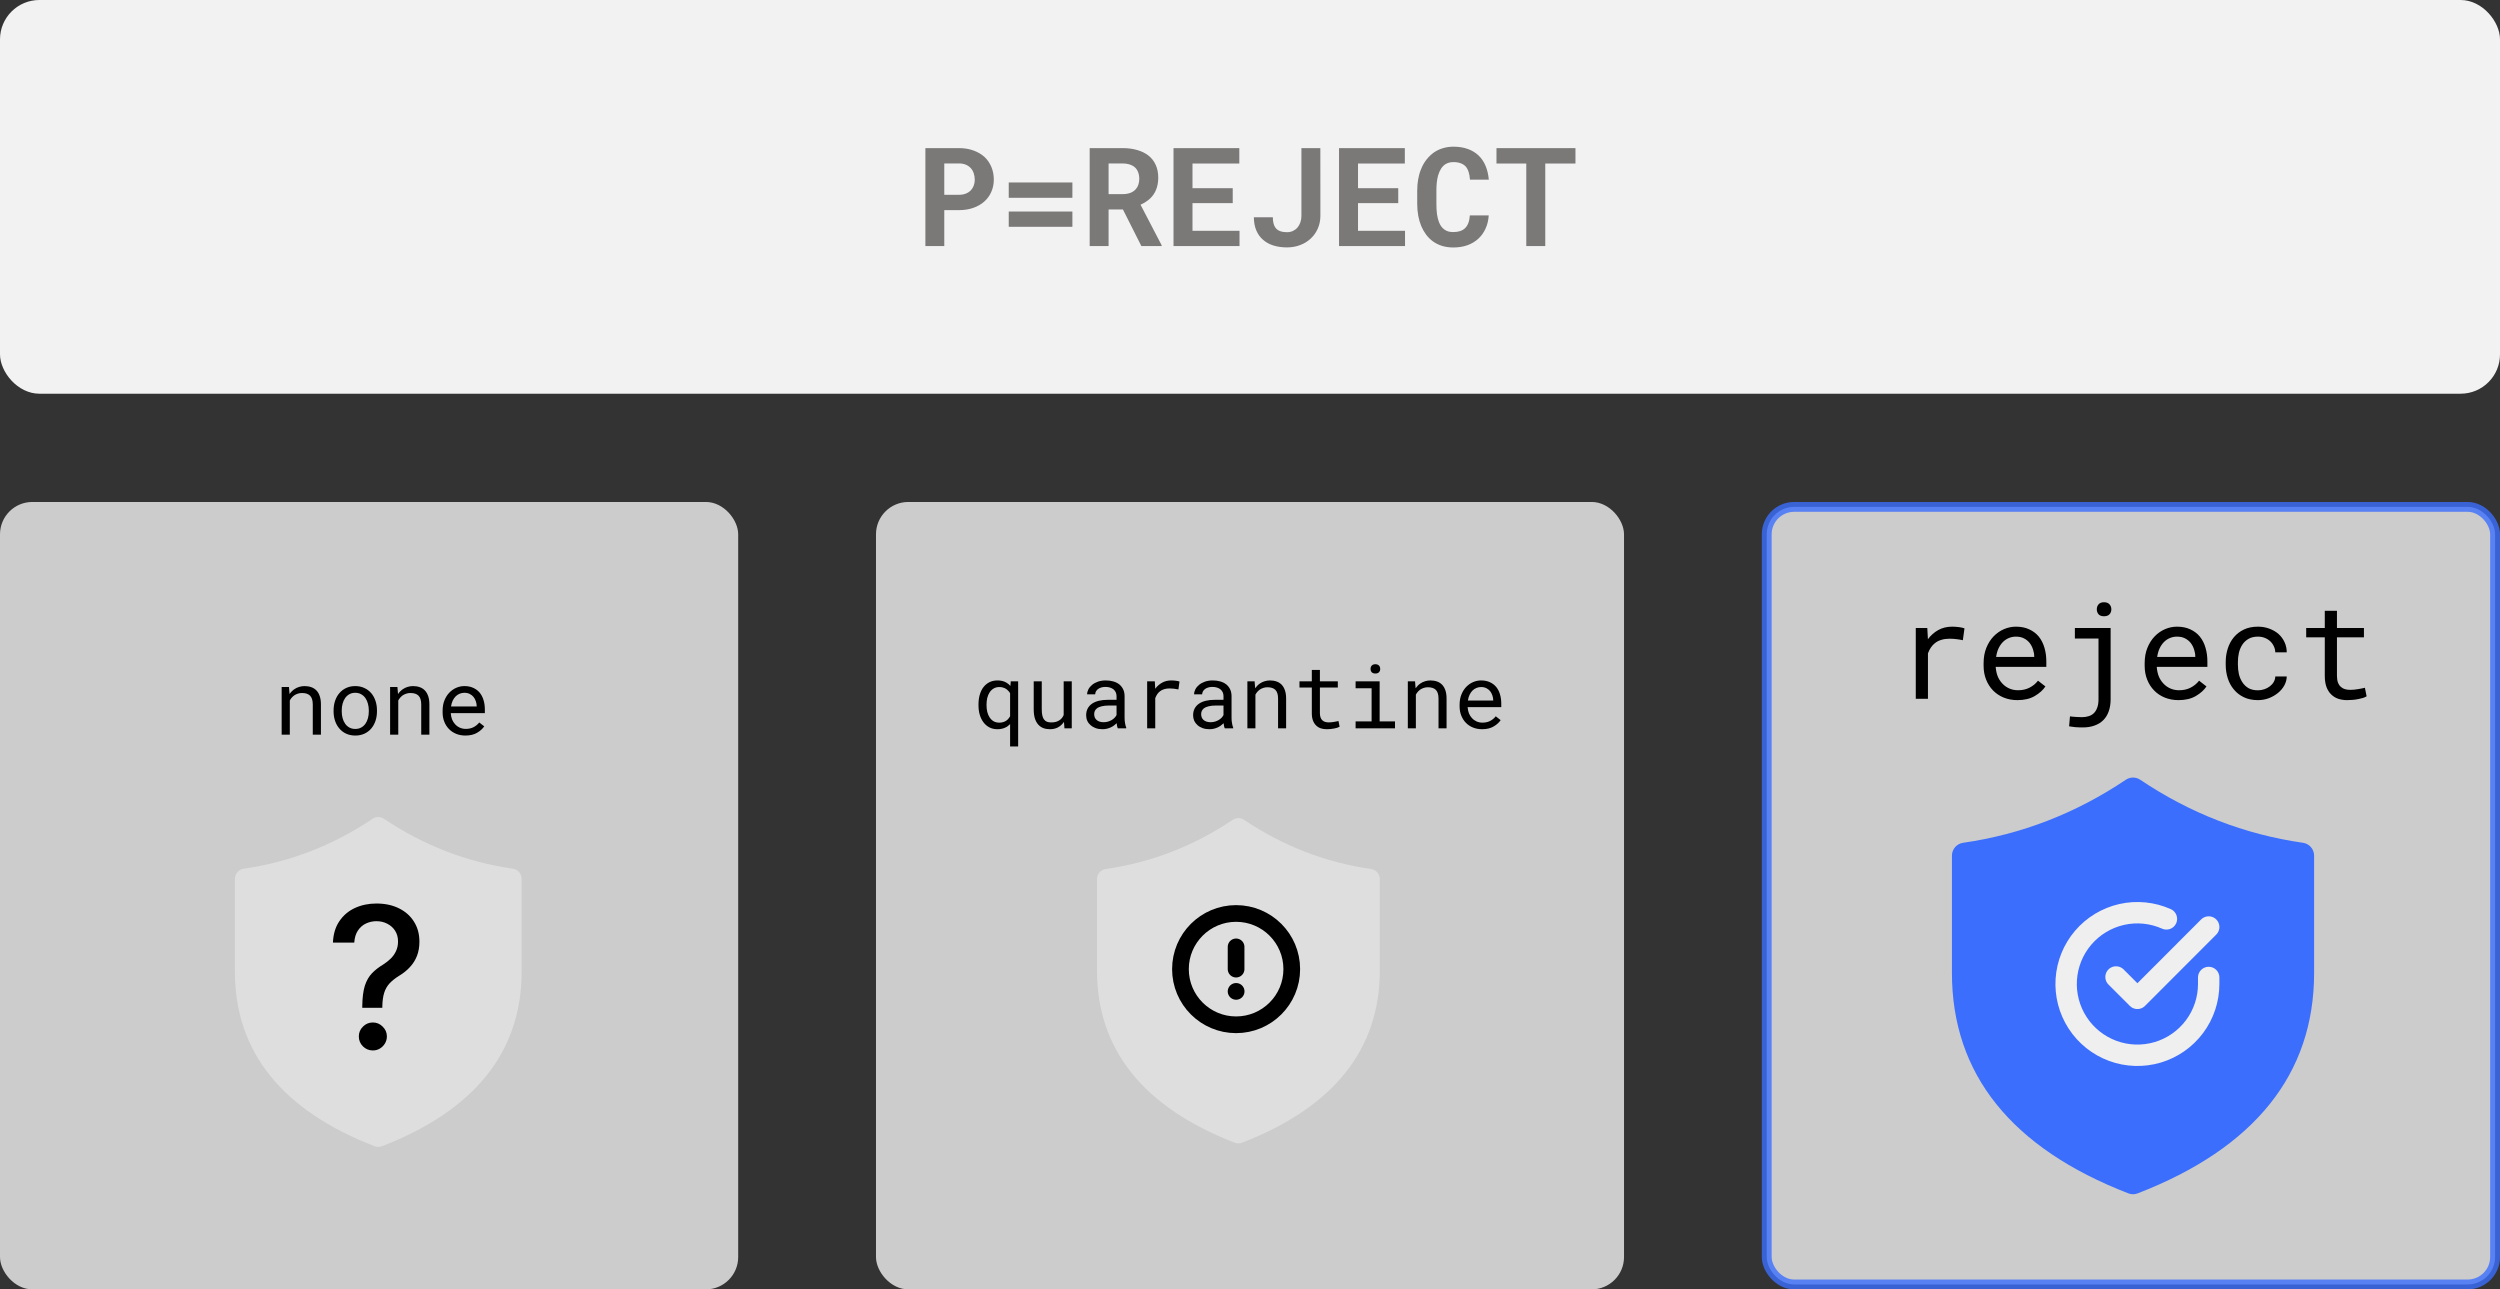 <svg width="254" height="131" viewBox="0 0 254 131" fill="none" xmlns="http://www.w3.org/2000/svg">
<rect x="0" y="0" width="254" height="131" fill="#333333" stroke="none"/>
<rect width="254" height="40" rx="4" fill="#F2F2F2"/>
<path d="M95.939 21.35V25H94.019V15.047H97.423C97.965 15.047 98.455 15.127 98.893 15.286C99.33 15.441 99.704 15.658 100.014 15.935C100.319 16.218 100.554 16.555 100.718 16.947C100.886 17.339 100.971 17.774 100.971 18.253C100.971 18.7 100.886 19.112 100.718 19.49C100.554 19.869 100.319 20.194 100.014 20.468C99.704 20.746 99.33 20.962 98.893 21.117C98.455 21.272 97.965 21.35 97.423 21.35H95.939ZM95.939 19.791H97.423C97.696 19.791 97.933 19.75 98.134 19.668C98.334 19.586 98.503 19.474 98.64 19.333C98.772 19.192 98.87 19.03 98.934 18.848C99.002 18.661 99.036 18.467 99.036 18.267C99.036 18.034 99.002 17.818 98.934 17.617C98.87 17.417 98.772 17.241 98.64 17.091C98.503 16.94 98.334 16.822 98.134 16.735C97.933 16.649 97.696 16.605 97.423 16.605H95.939V19.791ZM108.955 20.099H102.488V18.54H108.955V20.099ZM108.955 23.045H102.488V21.493H108.955V23.045ZM114.089 21.281H112.633V25H110.712V15.047H114.048C114.599 15.047 115.098 15.113 115.545 15.245C115.992 15.373 116.374 15.562 116.693 15.812C117.008 16.063 117.249 16.375 117.418 16.749C117.591 17.123 117.678 17.556 117.678 18.048C117.678 18.403 117.634 18.725 117.548 19.012C117.466 19.294 117.347 19.547 117.192 19.77C117.033 19.998 116.841 20.197 116.618 20.365C116.399 20.534 116.153 20.68 115.88 20.803L118.02 24.911V25H115.962L114.089 21.281ZM112.633 19.723H114.055C114.351 19.723 114.611 19.682 114.834 19.6C115.062 19.513 115.246 19.39 115.388 19.23C115.506 19.103 115.595 18.95 115.654 18.773C115.718 18.595 115.75 18.396 115.75 18.178C115.75 17.913 115.709 17.681 115.627 17.48C115.549 17.275 115.431 17.107 115.271 16.975C115.13 16.856 114.957 16.765 114.752 16.701C114.547 16.637 114.312 16.605 114.048 16.605H112.633V19.723ZM125.245 20.639H121.157V23.448H125.936V25H119.229V15.047H125.915V16.612H121.157V19.121H125.245V20.639ZM132.225 15.047H134.146L134.152 21.944C134.148 22.418 134.057 22.851 133.879 23.243C133.706 23.631 133.466 23.965 133.161 24.248C132.856 24.531 132.496 24.749 132.081 24.904C131.671 25.059 131.229 25.137 130.755 25.137C130.254 25.137 129.798 25.073 129.388 24.945C128.978 24.818 128.627 24.626 128.335 24.371C128.039 24.12 127.809 23.804 127.645 23.421C127.48 23.038 127.396 22.589 127.392 22.074H129.319C129.319 22.311 129.342 22.519 129.388 22.696C129.433 22.874 129.502 23.024 129.593 23.148C129.711 23.298 129.866 23.41 130.058 23.482C130.249 23.555 130.481 23.592 130.755 23.592C130.974 23.592 131.174 23.551 131.356 23.469C131.539 23.382 131.694 23.266 131.821 23.12C131.949 22.974 132.047 22.801 132.115 22.601C132.188 22.395 132.225 22.177 132.225 21.944V15.047ZM142.062 20.639H137.974V23.448H142.752V25H136.046V15.047H142.731V16.612H137.974V19.121H142.062V20.639ZM151.256 21.883C151.224 22.384 151.115 22.835 150.928 23.236C150.745 23.637 150.499 23.979 150.189 24.262C149.88 24.544 149.51 24.763 149.082 24.918C148.654 25.068 148.18 25.144 147.66 25.144C147.25 25.144 146.869 25.091 146.519 24.986C146.172 24.877 145.86 24.722 145.582 24.521C145.327 24.335 145.099 24.109 144.898 23.845C144.702 23.58 144.536 23.289 144.399 22.97C144.267 22.651 144.165 22.3 144.092 21.917C144.023 21.534 143.989 21.129 143.989 20.7V19.36C143.989 18.959 144.021 18.579 144.085 18.219C144.149 17.854 144.244 17.517 144.372 17.207C144.518 16.829 144.709 16.491 144.946 16.195C145.183 15.899 145.452 15.648 145.753 15.443C146.022 15.27 146.316 15.138 146.635 15.047C146.958 14.951 147.305 14.903 147.674 14.903C148.221 14.903 148.706 14.981 149.13 15.136C149.558 15.291 149.923 15.512 150.224 15.799C150.524 16.086 150.761 16.437 150.935 16.852C151.108 17.266 151.217 17.733 151.263 18.253H149.349C149.33 17.957 149.285 17.697 149.212 17.474C149.144 17.25 149.043 17.064 148.911 16.913C148.774 16.767 148.604 16.658 148.398 16.585C148.198 16.508 147.956 16.469 147.674 16.469C147.523 16.469 147.382 16.485 147.25 16.517C147.122 16.549 147.004 16.596 146.895 16.66C146.708 16.77 146.548 16.927 146.416 17.132C146.288 17.332 146.186 17.567 146.108 17.836C146.049 18.046 146.006 18.278 145.979 18.533C145.951 18.784 145.938 19.055 145.938 19.347V20.7C145.938 21.097 145.958 21.452 145.999 21.767C146.045 22.076 146.113 22.348 146.204 22.58C146.268 22.74 146.343 22.881 146.43 23.004C146.521 23.127 146.623 23.23 146.737 23.311C146.86 23.403 146.997 23.471 147.147 23.517C147.302 23.558 147.473 23.578 147.66 23.578C147.911 23.578 148.136 23.546 148.337 23.482C148.537 23.419 148.708 23.318 148.85 23.182C148.991 23.045 149.103 22.869 149.185 22.655C149.267 22.441 149.317 22.184 149.335 21.883H151.256ZM160.067 16.612H156.998V25H155.07V16.612H152.042V15.047H160.067V16.612Z" fill="#7B7878"/>
<rect opacity="0.8" y="51" width="75" height="80" rx="3.286" fill="#F2F2F2"/>
<rect opacity="0.8" x="89" y="51" width="76" height="80" rx="3.286" fill="#F2F2F2"/>
<rect opacity="0.8" x="179.5" y="51.5" width="74" height="79" rx="2.786" fill="#F2F2F2" stroke="#3B6EFD"/>
<path d="M37.855 83.189C38.205 82.954 38.66 82.954 39.01 83.189C43.043 85.895 47.404 87.584 52.105 88.26C52.617 88.334 52.998 88.775 52.998 89.297V98.723C52.998 106.874 48.198 112.821 38.806 116.457C38.566 116.55 38.3 116.55 38.059 116.457C28.667 112.821 23.867 106.874 23.867 98.723V89.297C23.867 88.775 24.248 88.334 24.76 88.26C29.461 87.584 33.822 85.895 37.855 83.189Z" fill="#DEDEDE"/>
<path d="M36.806 102.394V102.258C36.815 101.374 36.903 100.671 37.069 100.149C37.24 99.626 37.483 99.203 37.796 98.88C38.11 98.557 38.487 98.263 38.929 97.997C39.214 97.816 39.471 97.614 39.699 97.391C39.927 97.168 40.107 96.911 40.24 96.621C40.373 96.332 40.44 96.011 40.44 95.659C40.44 95.236 40.34 94.871 40.141 94.562C39.941 94.253 39.675 94.016 39.343 93.849C39.015 93.678 38.649 93.593 38.245 93.593C37.879 93.593 37.53 93.669 37.197 93.821C36.865 93.973 36.589 94.21 36.371 94.533C36.152 94.852 36.026 95.263 35.993 95.766H33.827C33.86 94.911 34.076 94.189 34.475 93.6C34.874 93.006 35.402 92.557 36.057 92.253C36.718 91.949 37.447 91.797 38.245 91.797C39.119 91.797 39.884 91.961 40.54 92.289C41.195 92.612 41.704 93.065 42.065 93.65C42.431 94.229 42.613 94.906 42.613 95.681C42.613 96.213 42.53 96.693 42.364 97.12C42.198 97.543 41.96 97.921 41.651 98.253C41.347 98.586 40.981 98.88 40.554 99.137C40.15 99.389 39.822 99.65 39.571 99.921C39.324 100.192 39.143 100.512 39.029 100.883C38.915 101.253 38.853 101.712 38.844 102.258V102.394H36.806ZM37.882 106.726C37.492 106.726 37.157 106.588 36.877 106.313C36.597 106.033 36.456 105.695 36.456 105.301C36.456 104.911 36.597 104.579 36.877 104.303C37.157 104.023 37.492 103.883 37.882 103.883C38.267 103.883 38.599 104.023 38.879 104.303C39.164 104.579 39.307 104.911 39.307 105.301C39.307 105.562 39.24 105.802 39.107 106.021C38.979 106.235 38.808 106.406 38.594 106.534C38.38 106.662 38.143 106.726 37.882 106.726Z" fill="black"/>
<path d="M28.616 74.643V69.796H29.359L29.418 70.513C29.489 70.411 29.567 70.319 29.651 70.235C29.737 70.148 29.828 70.074 29.924 70.011C30.067 69.915 30.222 69.842 30.39 69.791C30.56 69.738 30.739 69.709 30.927 69.706C31.181 69.706 31.411 69.742 31.617 69.814C31.826 69.885 32.004 69.998 32.15 70.15C32.296 70.302 32.408 70.496 32.486 70.732C32.566 70.965 32.607 71.243 32.607 71.565V74.643H31.778V71.583C31.778 71.368 31.754 71.186 31.706 71.037C31.659 70.887 31.588 70.766 31.496 70.674C31.4 70.581 31.284 70.514 31.147 70.472C31.012 70.43 30.857 70.41 30.681 70.41C30.528 70.41 30.387 70.432 30.255 70.477C30.124 70.519 30.003 70.577 29.892 70.651C29.803 70.717 29.719 70.793 29.642 70.88C29.567 70.967 29.501 71.062 29.444 71.167V74.643H28.616ZM33.892 72.174C33.892 71.825 33.943 71.501 34.045 71.203C34.146 70.901 34.292 70.64 34.484 70.419C34.672 70.198 34.902 70.024 35.173 69.899C35.445 69.771 35.751 69.706 36.092 69.706C36.435 69.706 36.743 69.771 37.014 69.899C37.289 70.024 37.522 70.198 37.713 70.419C37.901 70.64 38.046 70.901 38.148 71.203C38.249 71.501 38.3 71.825 38.3 72.174V72.273C38.3 72.622 38.249 72.946 38.148 73.245C38.046 73.544 37.901 73.803 37.713 74.024C37.522 74.245 37.291 74.419 37.019 74.544C36.747 74.669 36.441 74.732 36.101 74.732C35.757 74.732 35.448 74.669 35.173 74.544C34.902 74.419 34.672 74.245 34.484 74.024C34.292 73.803 34.146 73.544 34.045 73.245C33.943 72.946 33.892 72.622 33.892 72.273V72.174ZM34.721 72.273C34.721 72.512 34.749 72.74 34.806 72.958C34.863 73.173 34.95 73.363 35.066 73.527C35.179 73.692 35.323 73.821 35.496 73.917C35.669 74.013 35.871 74.06 36.101 74.06C36.328 74.06 36.526 74.013 36.696 73.917C36.87 73.821 37.014 73.692 37.131 73.527C37.244 73.363 37.33 73.173 37.386 72.958C37.443 72.74 37.471 72.512 37.471 72.273V72.174C37.471 71.939 37.441 71.713 37.382 71.498C37.325 71.28 37.24 71.089 37.127 70.925C37.01 70.76 36.865 70.631 36.692 70.535C36.522 70.436 36.322 70.387 36.092 70.387C35.862 70.387 35.662 70.436 35.492 70.535C35.321 70.631 35.179 70.76 35.066 70.925C34.95 71.089 34.863 71.28 34.806 71.498C34.749 71.713 34.721 71.939 34.721 72.174V72.273ZM39.635 74.643V69.796H40.378L40.437 70.513C40.508 70.411 40.586 70.319 40.67 70.235C40.756 70.148 40.847 70.074 40.943 70.011C41.086 69.915 41.241 69.842 41.409 69.791C41.579 69.738 41.758 69.709 41.946 69.706C42.2 69.706 42.43 69.742 42.636 69.814C42.845 69.885 43.023 69.998 43.169 70.15C43.315 70.302 43.427 70.496 43.505 70.732C43.586 70.965 43.626 71.243 43.626 71.565V74.643H42.797V71.583C42.797 71.368 42.773 71.186 42.726 71.037C42.678 70.887 42.608 70.766 42.515 70.674C42.419 70.581 42.303 70.514 42.166 70.472C42.031 70.43 41.876 70.41 41.7 70.41C41.547 70.41 41.406 70.432 41.274 70.477C41.143 70.519 41.022 70.577 40.911 70.651C40.822 70.717 40.738 70.793 40.661 70.88C40.586 70.967 40.52 71.062 40.464 71.167V74.643H39.635ZM47.285 74.732C46.945 74.732 46.632 74.674 46.345 74.558C46.061 74.441 45.818 74.278 45.615 74.069C45.412 73.86 45.253 73.612 45.14 73.326C45.026 73.039 44.97 72.727 44.97 72.389V72.201C44.97 71.81 45.032 71.461 45.158 71.153C45.283 70.843 45.45 70.58 45.66 70.365C45.866 70.153 46.1 69.99 46.363 69.877C46.629 69.763 46.9 69.706 47.178 69.706C47.527 69.706 47.832 69.768 48.092 69.89C48.355 70.01 48.573 70.175 48.746 70.387C48.919 70.602 49.047 70.855 49.131 71.144C49.218 71.434 49.261 71.747 49.261 72.085V72.457H45.798V72.488C45.819 72.724 45.866 72.931 45.937 73.111C46.012 73.29 46.113 73.448 46.242 73.585C46.373 73.732 46.532 73.847 46.717 73.93C46.902 74.014 47.106 74.056 47.33 74.056C47.626 74.056 47.889 73.996 48.119 73.877C48.349 73.757 48.54 73.599 48.692 73.402L49.198 73.796C49.037 74.041 48.795 74.259 48.473 74.45C48.153 74.638 47.757 74.732 47.285 74.732ZM47.178 70.387C47.011 70.387 46.852 70.419 46.703 70.481C46.554 70.541 46.419 70.629 46.3 70.746C46.181 70.865 46.079 71.011 45.995 71.184C45.915 71.355 45.858 71.552 45.825 71.776H48.432V71.736C48.432 71.586 48.404 71.426 48.347 71.256C48.29 71.083 48.211 70.934 48.11 70.808C48.008 70.683 47.88 70.581 47.724 70.504C47.572 70.426 47.39 70.387 47.178 70.387Z" fill="black"/>
<path d="M215.986 79.222C216.428 78.926 217.003 78.926 217.444 79.222C222.539 82.641 228.048 84.774 233.986 85.628C234.633 85.721 235.114 86.28 235.114 86.938V98.845C235.114 109.141 229.05 116.654 217.187 121.247C216.883 121.365 216.547 121.365 216.243 121.247C204.38 116.654 198.316 109.141 198.316 98.845V86.938C198.316 86.28 198.797 85.721 199.445 85.628C205.382 84.774 210.892 82.641 215.986 79.222Z" fill="#3B6EFD"/>
<path d="M198.328 63.669C198.554 63.669 198.789 63.685 199.033 63.716C199.281 63.747 199.467 63.789 199.592 63.842L199.425 65.046C199.186 64.993 198.957 64.956 198.74 64.933C198.527 64.907 198.303 64.893 198.068 64.893C197.767 64.893 197.494 64.931 197.25 65.007C197.006 65.078 196.793 65.184 196.612 65.326C196.447 65.45 196.303 65.603 196.179 65.785C196.059 65.962 195.96 66.162 195.88 66.383V71H194.643V63.803H195.813L195.867 64.767L195.873 64.947C196.166 64.552 196.516 64.242 196.924 64.015C197.337 63.785 197.804 63.669 198.328 63.669ZM204.973 71.133C204.468 71.133 204.002 71.047 203.576 70.874C203.155 70.701 202.793 70.459 202.492 70.148C202.19 69.838 201.955 69.47 201.787 69.044C201.618 68.619 201.534 68.155 201.534 67.654V67.375C201.534 66.794 201.627 66.275 201.813 65.818C202 65.357 202.248 64.967 202.558 64.647C202.864 64.332 203.213 64.091 203.603 63.922C203.998 63.754 204.401 63.669 204.813 63.669C205.332 63.669 205.785 63.76 206.17 63.942C206.561 64.12 206.884 64.366 207.142 64.681C207.399 65 207.59 65.375 207.714 65.805C207.842 66.235 207.907 66.701 207.907 67.202V67.754H202.765V67.8C202.796 68.151 202.864 68.459 202.971 68.725C203.082 68.991 203.233 69.226 203.423 69.43C203.618 69.647 203.853 69.818 204.128 69.942C204.403 70.067 204.707 70.129 205.04 70.129C205.479 70.129 205.869 70.04 206.21 69.862C206.552 69.685 206.836 69.45 207.062 69.157L207.814 69.743C207.574 70.106 207.215 70.43 206.736 70.714C206.261 70.993 205.674 71.133 204.973 71.133ZM204.813 64.681C204.565 64.681 204.33 64.727 204.108 64.82C203.887 64.909 203.687 65.04 203.51 65.213C203.332 65.39 203.182 65.607 203.057 65.865C202.938 66.117 202.853 66.41 202.805 66.743H206.676V66.683C206.676 66.461 206.634 66.224 206.55 65.971C206.465 65.714 206.348 65.492 206.197 65.306C206.046 65.12 205.856 64.969 205.625 64.853C205.399 64.738 205.128 64.681 204.813 64.681ZM210.807 63.803H214.439V71.047C214.439 71.508 214.375 71.916 214.246 72.27C214.122 72.625 213.94 72.922 213.701 73.162C213.457 73.406 213.16 73.59 212.809 73.714C212.463 73.843 212.069 73.907 211.625 73.907C211.488 73.907 211.355 73.905 211.226 73.9C211.097 73.896 210.971 73.889 210.847 73.88C210.745 73.871 210.643 73.858 210.541 73.84C210.439 73.827 210.332 73.812 210.222 73.794L210.308 72.783C210.383 72.796 210.479 72.807 210.594 72.816C210.709 72.829 210.827 72.838 210.947 72.843C211.062 72.852 211.173 72.856 211.279 72.856C211.39 72.86 211.477 72.863 211.539 72.863C211.769 72.863 211.987 72.832 212.191 72.769C212.395 72.712 212.572 72.612 212.723 72.47C212.874 72.328 212.991 72.14 213.075 71.905C213.164 71.674 213.208 71.388 213.208 71.047V64.874H210.807V63.803ZM213.035 61.907C213.035 61.707 213.095 61.539 213.215 61.401C213.335 61.259 213.519 61.188 213.767 61.188C214.015 61.188 214.202 61.259 214.326 61.401C214.45 61.539 214.512 61.707 214.512 61.907C214.512 62.106 214.45 62.275 214.326 62.412C214.202 62.545 214.015 62.612 213.767 62.612C213.519 62.612 213.335 62.545 213.215 62.412C213.095 62.275 213.035 62.106 213.035 61.907ZM221.337 71.133C220.832 71.133 220.366 71.047 219.94 70.874C219.519 70.701 219.157 70.459 218.856 70.148C218.554 69.838 218.319 69.47 218.151 69.044C217.982 68.619 217.898 68.155 217.898 67.654V67.375C217.898 66.794 217.991 66.275 218.177 65.818C218.364 65.357 218.612 64.967 218.922 64.647C219.228 64.332 219.577 64.091 219.967 63.922C220.361 63.754 220.765 63.669 221.177 63.669C221.696 63.669 222.149 63.76 222.534 63.942C222.925 64.12 223.248 64.366 223.506 64.681C223.763 65 223.954 65.375 224.078 65.805C224.206 66.235 224.271 66.701 224.271 67.202V67.754H219.129V67.8C219.16 68.151 219.228 68.459 219.335 68.725C219.446 68.991 219.597 69.226 219.787 69.43C219.982 69.647 220.217 69.818 220.492 69.942C220.767 70.067 221.071 70.129 221.404 70.129C221.843 70.129 222.233 70.04 222.574 69.862C222.916 69.685 223.2 69.45 223.426 69.157L224.178 69.743C223.938 70.106 223.579 70.43 223.1 70.714C222.625 70.993 222.038 71.133 221.337 71.133ZM221.177 64.681C220.929 64.681 220.694 64.727 220.472 64.82C220.251 64.909 220.051 65.04 219.874 65.213C219.696 65.39 219.546 65.607 219.421 65.865C219.302 66.117 219.217 66.41 219.169 66.743H223.04V66.683C223.04 66.461 222.998 66.224 222.914 65.971C222.829 65.714 222.712 65.492 222.561 65.306C222.41 65.12 222.22 64.969 221.989 64.853C221.763 64.738 221.492 64.681 221.177 64.681ZM229.406 70.135C229.628 70.135 229.843 70.1 230.051 70.029C230.264 69.958 230.453 69.858 230.617 69.73C230.781 69.605 230.912 69.459 231.009 69.29C231.111 69.118 231.164 68.931 231.169 68.732H232.333C232.328 69.051 232.244 69.357 232.08 69.65C231.921 69.938 231.705 70.191 231.435 70.408C231.164 70.63 230.854 70.807 230.504 70.94C230.153 71.069 229.787 71.133 229.406 71.133C228.861 71.133 228.384 71.035 227.976 70.84C227.568 70.645 227.229 70.381 226.958 70.049C226.683 69.721 226.477 69.341 226.339 68.911C226.202 68.477 226.133 68.02 226.133 67.541V67.262C226.133 66.787 226.202 66.332 226.339 65.898C226.477 65.463 226.683 65.08 226.958 64.747C227.229 64.419 227.568 64.157 227.976 63.962C228.384 63.767 228.861 63.669 229.406 63.669C229.832 63.669 230.222 63.738 230.577 63.876C230.936 64.009 231.246 64.191 231.508 64.421C231.765 64.656 231.967 64.933 232.113 65.253C232.26 65.572 232.333 65.913 232.333 66.277H231.169C231.164 66.06 231.116 65.856 231.022 65.665C230.934 65.47 230.812 65.299 230.657 65.153C230.501 65.007 230.315 64.891 230.098 64.807C229.885 64.723 229.654 64.681 229.406 64.681C229.025 64.681 228.703 64.758 228.441 64.913C228.184 65.064 227.976 65.261 227.816 65.505C227.657 65.754 227.541 66.031 227.47 66.337C227.404 66.643 227.371 66.951 227.371 67.262V67.541C227.371 67.856 227.404 68.168 227.47 68.479C227.541 68.785 227.657 69.06 227.816 69.304C227.971 69.552 228.178 69.754 228.435 69.909C228.696 70.06 229.02 70.135 229.406 70.135ZM237.435 62.06V63.803H240.176V64.754H237.435V68.665C237.435 68.945 237.471 69.175 237.541 69.357C237.612 69.539 237.71 69.683 237.834 69.789C237.958 69.9 238.1 69.978 238.26 70.022C238.424 70.067 238.597 70.089 238.779 70.089C238.912 70.089 239.049 70.082 239.191 70.069C239.333 70.051 239.473 70.031 239.61 70.009C239.743 69.987 239.867 69.965 239.983 69.942C240.102 69.916 240.2 69.894 240.275 69.876L240.448 70.747C240.346 70.809 240.222 70.865 240.076 70.913C239.93 70.958 239.77 70.996 239.597 71.027C239.424 71.062 239.24 71.089 239.045 71.106C238.854 71.124 238.663 71.133 238.473 71.133C238.153 71.133 237.854 71.089 237.575 71C237.3 70.907 237.06 70.76 236.856 70.561C236.652 70.366 236.49 70.113 236.371 69.803C236.255 69.488 236.198 69.109 236.198 68.665V64.754H234.309V63.803H236.198V62.06H237.435Z" fill="black"/>
<path d="M224.403 99.312V99.978C224.402 101.54 223.896 103.06 222.961 104.311C222.026 105.561 220.712 106.477 219.214 106.919C217.716 107.362 216.116 107.309 214.651 106.768C213.186 106.226 211.935 105.226 211.085 103.916C210.235 102.606 209.831 101.056 209.934 99.498C210.036 97.939 210.64 96.456 211.655 95.268C212.67 94.081 214.041 93.254 215.564 92.909C217.088 92.565 218.682 92.723 220.108 93.359" stroke="#EFEFEF" stroke-width="2.173" stroke-linecap="round" stroke-linejoin="round"/>
<path d="M224.404 94.184L217.161 101.433L214.988 99.261" stroke="#EFEFEF" stroke-width="2.173" stroke-linecap="round" stroke-linejoin="round"/>
<path d="M125.253 83.291C125.597 83.059 126.046 83.059 126.391 83.291C130.368 85.96 134.67 87.626 139.306 88.292C139.811 88.365 140.187 88.801 140.187 89.315V98.611C140.187 106.65 135.453 112.515 126.19 116.101C125.953 116.193 125.691 116.193 125.453 116.101C116.191 112.515 111.457 106.65 111.457 98.611V89.315C111.457 88.801 111.832 88.365 112.338 88.292C116.974 87.626 121.275 85.96 125.253 83.291Z" fill="#DEDEDE"/>
<path d="M99.415 71.57C99.415 71.214 99.457 70.887 99.543 70.59C99.628 70.289 99.753 70.031 99.918 69.817C100.083 69.602 100.285 69.434 100.524 69.313C100.765 69.192 101.039 69.132 101.345 69.132C101.516 69.132 101.675 69.149 101.822 69.185C101.973 69.22 102.11 69.273 102.233 69.344C102.313 69.388 102.388 69.439 102.459 69.498C102.529 69.557 102.595 69.622 102.657 69.693L102.693 69.22H103.444V75.838H102.626V73.567C102.556 73.641 102.481 73.707 102.401 73.766C102.325 73.825 102.241 73.875 102.149 73.916C102.034 73.972 101.909 74.015 101.774 74.044C101.638 74.074 101.493 74.088 101.336 74.088C101.033 74.088 100.762 74.026 100.524 73.903C100.288 73.779 100.088 73.608 99.923 73.39C99.758 73.172 99.631 72.916 99.543 72.622C99.457 72.324 99.415 72.005 99.415 71.663V71.57ZM100.232 71.663C100.232 71.896 100.257 72.118 100.307 72.33C100.36 72.542 100.44 72.729 100.546 72.891C100.652 73.053 100.786 73.183 100.948 73.28C101.113 73.374 101.308 73.421 101.535 73.421C101.662 73.421 101.778 73.407 101.884 73.377C101.99 73.348 102.087 73.308 102.176 73.258C102.27 73.202 102.354 73.134 102.428 73.055C102.501 72.972 102.567 72.882 102.626 72.785V70.426C102.57 70.335 102.506 70.252 102.432 70.179C102.361 70.102 102.282 70.036 102.193 69.98C102.102 69.924 102.002 69.881 101.893 69.852C101.787 69.819 101.671 69.803 101.544 69.803C101.317 69.803 101.121 69.852 100.957 69.949C100.792 70.046 100.656 70.176 100.55 70.338C100.441 70.503 100.36 70.691 100.307 70.903C100.257 71.115 100.232 71.338 100.232 71.57V71.663ZM108.148 74L108.1 73.342C107.941 73.577 107.742 73.761 107.503 73.894C107.265 74.024 106.99 74.088 106.677 74.088C106.427 74.088 106.2 74.05 105.997 73.974C105.794 73.894 105.62 73.772 105.476 73.607C105.331 73.442 105.22 73.233 105.14 72.98C105.063 72.723 105.025 72.417 105.025 72.061V69.22H105.842V72.07C105.842 72.329 105.863 72.544 105.904 72.715C105.946 72.885 106.007 73.021 106.09 73.121C106.172 73.224 106.272 73.296 106.39 73.337C106.511 73.379 106.649 73.399 106.805 73.399C106.988 73.399 107.152 73.379 107.296 73.337C107.44 73.293 107.565 73.233 107.671 73.156C107.76 73.094 107.836 73.021 107.901 72.935C107.969 72.847 108.025 72.751 108.069 72.648V69.22H108.891V74H108.148ZM113.573 74C113.541 73.938 113.514 73.862 113.494 73.77C113.476 73.676 113.463 73.579 113.454 73.479C113.372 73.561 113.279 73.639 113.176 73.713C113.076 73.787 112.965 73.851 112.844 73.907C112.721 73.963 112.59 74.007 112.451 74.04C112.313 74.072 112.166 74.088 112.009 74.088C111.756 74.088 111.526 74.052 111.32 73.978C111.117 73.904 110.945 73.804 110.803 73.677C110.659 73.554 110.547 73.407 110.468 73.236C110.391 73.062 110.353 72.875 110.353 72.675C110.353 72.413 110.404 72.183 110.507 71.986C110.613 71.788 110.762 71.623 110.954 71.491C111.145 71.361 111.375 71.264 111.643 71.199C111.914 71.134 112.216 71.102 112.548 71.102H113.441V70.727C113.441 70.582 113.414 70.453 113.361 70.338C113.308 70.223 113.233 70.124 113.136 70.042C113.039 69.962 112.92 69.9 112.778 69.856C112.64 69.812 112.484 69.79 112.31 69.79C112.148 69.79 112.002 69.811 111.873 69.852C111.746 69.893 111.638 69.948 111.55 70.015C111.462 70.083 111.392 70.164 111.342 70.258C111.295 70.35 111.272 70.445 111.272 70.545H110.45C110.453 70.372 110.497 70.201 110.583 70.033C110.671 69.865 110.798 69.713 110.962 69.578C111.124 69.445 111.322 69.338 111.554 69.255C111.79 69.173 112.057 69.132 112.354 69.132C112.625 69.132 112.877 69.166 113.109 69.233C113.342 69.298 113.544 69.397 113.715 69.529C113.883 69.665 114.015 69.833 114.112 70.033C114.209 70.233 114.258 70.467 114.258 70.735V72.957C114.258 73.117 114.273 73.286 114.302 73.466C114.332 73.642 114.373 73.797 114.426 73.929V74H113.573ZM112.129 73.377C112.288 73.377 112.437 73.356 112.575 73.315C112.713 73.274 112.84 73.219 112.955 73.152C113.067 73.084 113.164 73.007 113.246 72.922C113.329 72.834 113.394 72.742 113.441 72.648V71.681H112.681C112.398 71.681 112.151 71.706 111.939 71.756C111.73 71.803 111.563 71.877 111.44 71.977C111.351 72.047 111.284 72.131 111.236 72.228C111.192 72.326 111.17 72.436 111.17 72.56C111.17 72.678 111.189 72.787 111.228 72.887C111.269 72.987 111.329 73.072 111.409 73.143C111.488 73.217 111.588 73.274 111.709 73.315C111.83 73.356 111.97 73.377 112.129 73.377ZM118.998 69.132C119.148 69.132 119.304 69.142 119.466 69.163C119.631 69.183 119.755 69.211 119.838 69.247L119.727 70.046C119.568 70.011 119.416 69.986 119.272 69.971C119.131 69.953 118.982 69.945 118.826 69.945C118.626 69.945 118.445 69.97 118.283 70.02C118.121 70.067 117.979 70.138 117.858 70.232C117.749 70.314 117.654 70.416 117.571 70.537C117.492 70.654 117.426 70.787 117.373 70.934V74H116.551V69.22H117.328L117.364 69.861L117.368 69.98C117.562 69.718 117.795 69.512 118.066 69.362C118.34 69.208 118.651 69.132 118.998 69.132ZM124.441 74C124.408 73.938 124.382 73.862 124.361 73.77C124.344 73.676 124.33 73.579 124.321 73.479C124.239 73.561 124.146 73.639 124.043 73.713C123.943 73.787 123.833 73.851 123.712 73.907C123.588 73.963 123.457 74.007 123.319 74.04C123.18 74.072 123.033 74.088 122.877 74.088C122.624 74.088 122.394 74.052 122.188 73.978C121.985 73.904 121.812 73.804 121.671 73.677C121.527 73.554 121.415 73.407 121.335 73.236C121.259 73.062 121.22 72.875 121.22 72.675C121.22 72.413 121.272 72.183 121.375 71.986C121.481 71.788 121.63 71.623 121.821 71.491C122.013 71.361 122.242 71.264 122.51 71.199C122.781 71.134 123.083 71.102 123.416 71.102H124.308V70.727C124.308 70.582 124.282 70.453 124.229 70.338C124.176 70.223 124.101 70.124 124.003 70.042C123.906 69.962 123.787 69.9 123.646 69.856C123.507 69.812 123.351 69.79 123.177 69.79C123.015 69.79 122.87 69.811 122.74 69.852C122.613 69.893 122.506 69.948 122.417 70.015C122.329 70.083 122.26 70.164 122.21 70.258C122.163 70.35 122.139 70.445 122.139 70.545H121.317C121.32 70.372 121.365 70.201 121.45 70.033C121.538 69.865 121.665 69.713 121.83 69.578C121.992 69.445 122.189 69.338 122.422 69.255C122.657 69.173 122.924 69.132 123.221 69.132C123.492 69.132 123.744 69.166 123.977 69.233C124.21 69.298 124.411 69.397 124.582 69.529C124.75 69.665 124.883 69.833 124.98 70.033C125.077 70.233 125.125 70.467 125.125 70.735V72.957C125.125 73.117 125.14 73.286 125.17 73.466C125.199 73.642 125.24 73.797 125.293 73.929V74H124.441ZM122.996 73.377C123.155 73.377 123.304 73.356 123.442 73.315C123.581 73.274 123.707 73.219 123.822 73.152C123.934 73.084 124.031 73.007 124.114 72.922C124.196 72.834 124.261 72.742 124.308 72.648V71.681H123.548C123.266 71.681 123.018 71.706 122.806 71.756C122.597 71.803 122.431 71.877 122.307 71.977C122.219 72.047 122.151 72.131 122.104 72.228C122.06 72.326 122.038 72.436 122.038 72.56C122.038 72.678 122.057 72.787 122.095 72.887C122.136 72.987 122.197 73.072 122.276 73.143C122.356 73.217 122.456 73.274 122.577 73.315C122.697 73.356 122.837 73.377 122.996 73.377ZM126.734 74V69.22H127.467L127.524 69.927C127.595 69.827 127.672 69.736 127.754 69.653C127.839 69.568 127.929 69.494 128.023 69.432C128.165 69.338 128.318 69.266 128.483 69.216C128.651 69.163 128.827 69.135 129.013 69.132C129.263 69.132 129.49 69.167 129.693 69.238C129.9 69.308 130.075 69.419 130.219 69.569C130.363 69.719 130.474 69.911 130.55 70.143C130.63 70.373 130.67 70.647 130.67 70.965V74H129.852V70.983C129.852 70.771 129.829 70.591 129.782 70.444C129.735 70.296 129.665 70.177 129.574 70.086C129.48 69.995 129.365 69.928 129.229 69.887C129.097 69.846 128.944 69.825 128.77 69.825C128.62 69.825 128.48 69.847 128.35 69.892C128.221 69.933 128.102 69.99 127.993 70.064C127.904 70.129 127.822 70.204 127.745 70.289C127.672 70.375 127.607 70.469 127.551 70.572V74H126.734ZM134.102 68.063V69.22H135.922V69.852H134.102V72.449C134.102 72.635 134.126 72.788 134.173 72.909C134.22 73.03 134.285 73.125 134.367 73.196C134.45 73.27 134.544 73.321 134.65 73.351C134.759 73.38 134.874 73.395 134.995 73.395C135.083 73.395 135.174 73.39 135.268 73.382C135.363 73.37 135.455 73.356 135.547 73.342C135.635 73.327 135.718 73.312 135.794 73.298C135.874 73.28 135.938 73.265 135.989 73.253L136.103 73.832C136.036 73.873 135.953 73.91 135.856 73.943C135.759 73.972 135.653 73.997 135.538 74.018C135.423 74.041 135.301 74.059 135.171 74.071C135.045 74.082 134.918 74.088 134.791 74.088C134.579 74.088 134.38 74.059 134.195 74C134.012 73.938 133.853 73.841 133.718 73.708C133.582 73.579 133.475 73.411 133.395 73.205C133.319 72.996 133.28 72.744 133.28 72.449V69.852H132.026V69.22H133.28V68.063H134.102ZM137.729 69.22H140.172V73.293H141.731V74H137.729V73.293H139.355V69.931H137.729V69.22ZM139.249 67.966C139.249 67.895 139.259 67.829 139.28 67.767C139.303 67.705 139.339 67.652 139.386 67.608C139.424 67.569 139.473 67.54 139.531 67.519C139.593 67.496 139.663 67.484 139.739 67.484C139.816 67.484 139.883 67.496 139.942 67.519C140.001 67.54 140.05 67.569 140.088 67.608C140.135 67.649 140.171 67.7 140.194 67.762C140.218 67.824 140.229 67.892 140.229 67.966C140.229 68.098 140.188 68.209 140.106 68.297C140.023 68.385 139.901 68.429 139.739 68.429C139.574 68.429 139.45 68.385 139.368 68.297C139.288 68.209 139.249 68.098 139.249 67.966ZM143.035 74V69.22H143.768L143.825 69.927C143.896 69.827 143.973 69.736 144.055 69.653C144.141 69.568 144.23 69.494 144.325 69.432C144.466 69.338 144.619 69.266 144.784 69.216C144.952 69.163 145.129 69.135 145.314 69.132C145.565 69.132 145.791 69.167 145.994 69.238C146.201 69.308 146.376 69.419 146.52 69.569C146.664 69.719 146.775 69.911 146.852 70.143C146.931 70.373 146.971 70.647 146.971 70.965V74H146.154V70.983C146.154 70.771 146.13 70.591 146.083 70.444C146.036 70.296 145.967 70.177 145.875 70.086C145.781 69.995 145.666 69.928 145.531 69.887C145.398 69.846 145.245 69.825 145.071 69.825C144.921 69.825 144.781 69.847 144.652 69.892C144.522 69.933 144.403 69.99 144.294 70.064C144.205 70.129 144.123 70.204 144.046 70.289C143.973 70.375 143.908 70.469 143.852 70.572V74H143.035ZM150.58 74.088C150.244 74.088 149.935 74.031 149.652 73.916C149.373 73.801 149.132 73.641 148.932 73.434C148.732 73.228 148.576 72.984 148.464 72.701C148.352 72.418 148.296 72.111 148.296 71.778V71.592C148.296 71.207 148.358 70.862 148.482 70.559C148.605 70.252 148.77 69.993 148.976 69.781C149.18 69.572 149.411 69.412 149.67 69.3C149.932 69.188 150.2 69.132 150.474 69.132C150.819 69.132 151.119 69.192 151.375 69.313C151.634 69.431 151.849 69.594 152.02 69.803C152.191 70.015 152.318 70.264 152.4 70.55C152.485 70.835 152.528 71.145 152.528 71.478V71.844H149.113V71.875C149.134 72.108 149.18 72.312 149.25 72.489C149.324 72.666 149.424 72.822 149.551 72.957C149.68 73.102 149.836 73.215 150.019 73.298C150.202 73.38 150.403 73.421 150.624 73.421C150.916 73.421 151.175 73.362 151.402 73.245C151.628 73.127 151.817 72.971 151.967 72.776L152.466 73.165C152.307 73.407 152.069 73.622 151.751 73.81C151.436 73.996 151.045 74.088 150.58 74.088ZM150.474 69.803C150.309 69.803 150.153 69.834 150.006 69.896C149.858 69.955 149.726 70.042 149.608 70.157C149.49 70.274 149.39 70.419 149.308 70.59C149.228 70.757 149.172 70.952 149.14 71.173H151.711V71.133C151.711 70.986 151.683 70.828 151.627 70.66C151.571 70.489 151.493 70.342 151.393 70.219C151.293 70.095 151.166 69.995 151.013 69.918C150.863 69.841 150.683 69.803 150.474 69.803Z" fill="black"/>
<path d="M125.588 104.118C128.711 104.118 131.243 101.586 131.243 98.463C131.243 95.34 128.711 92.809 125.588 92.809C122.465 92.809 119.934 95.34 119.934 98.463C119.934 101.586 122.465 104.118 125.588 104.118Z" stroke="black" stroke-width="1.696" stroke-linecap="round" stroke-linejoin="round"/>
<path d="M125.586 96.202V98.464" stroke="black" stroke-width="1.696" stroke-linecap="round" stroke-linejoin="round"/>
<path d="M125.586 100.725H125.593" stroke="black" stroke-width="1.696" stroke-linecap="round" stroke-linejoin="round"/>
</svg>
